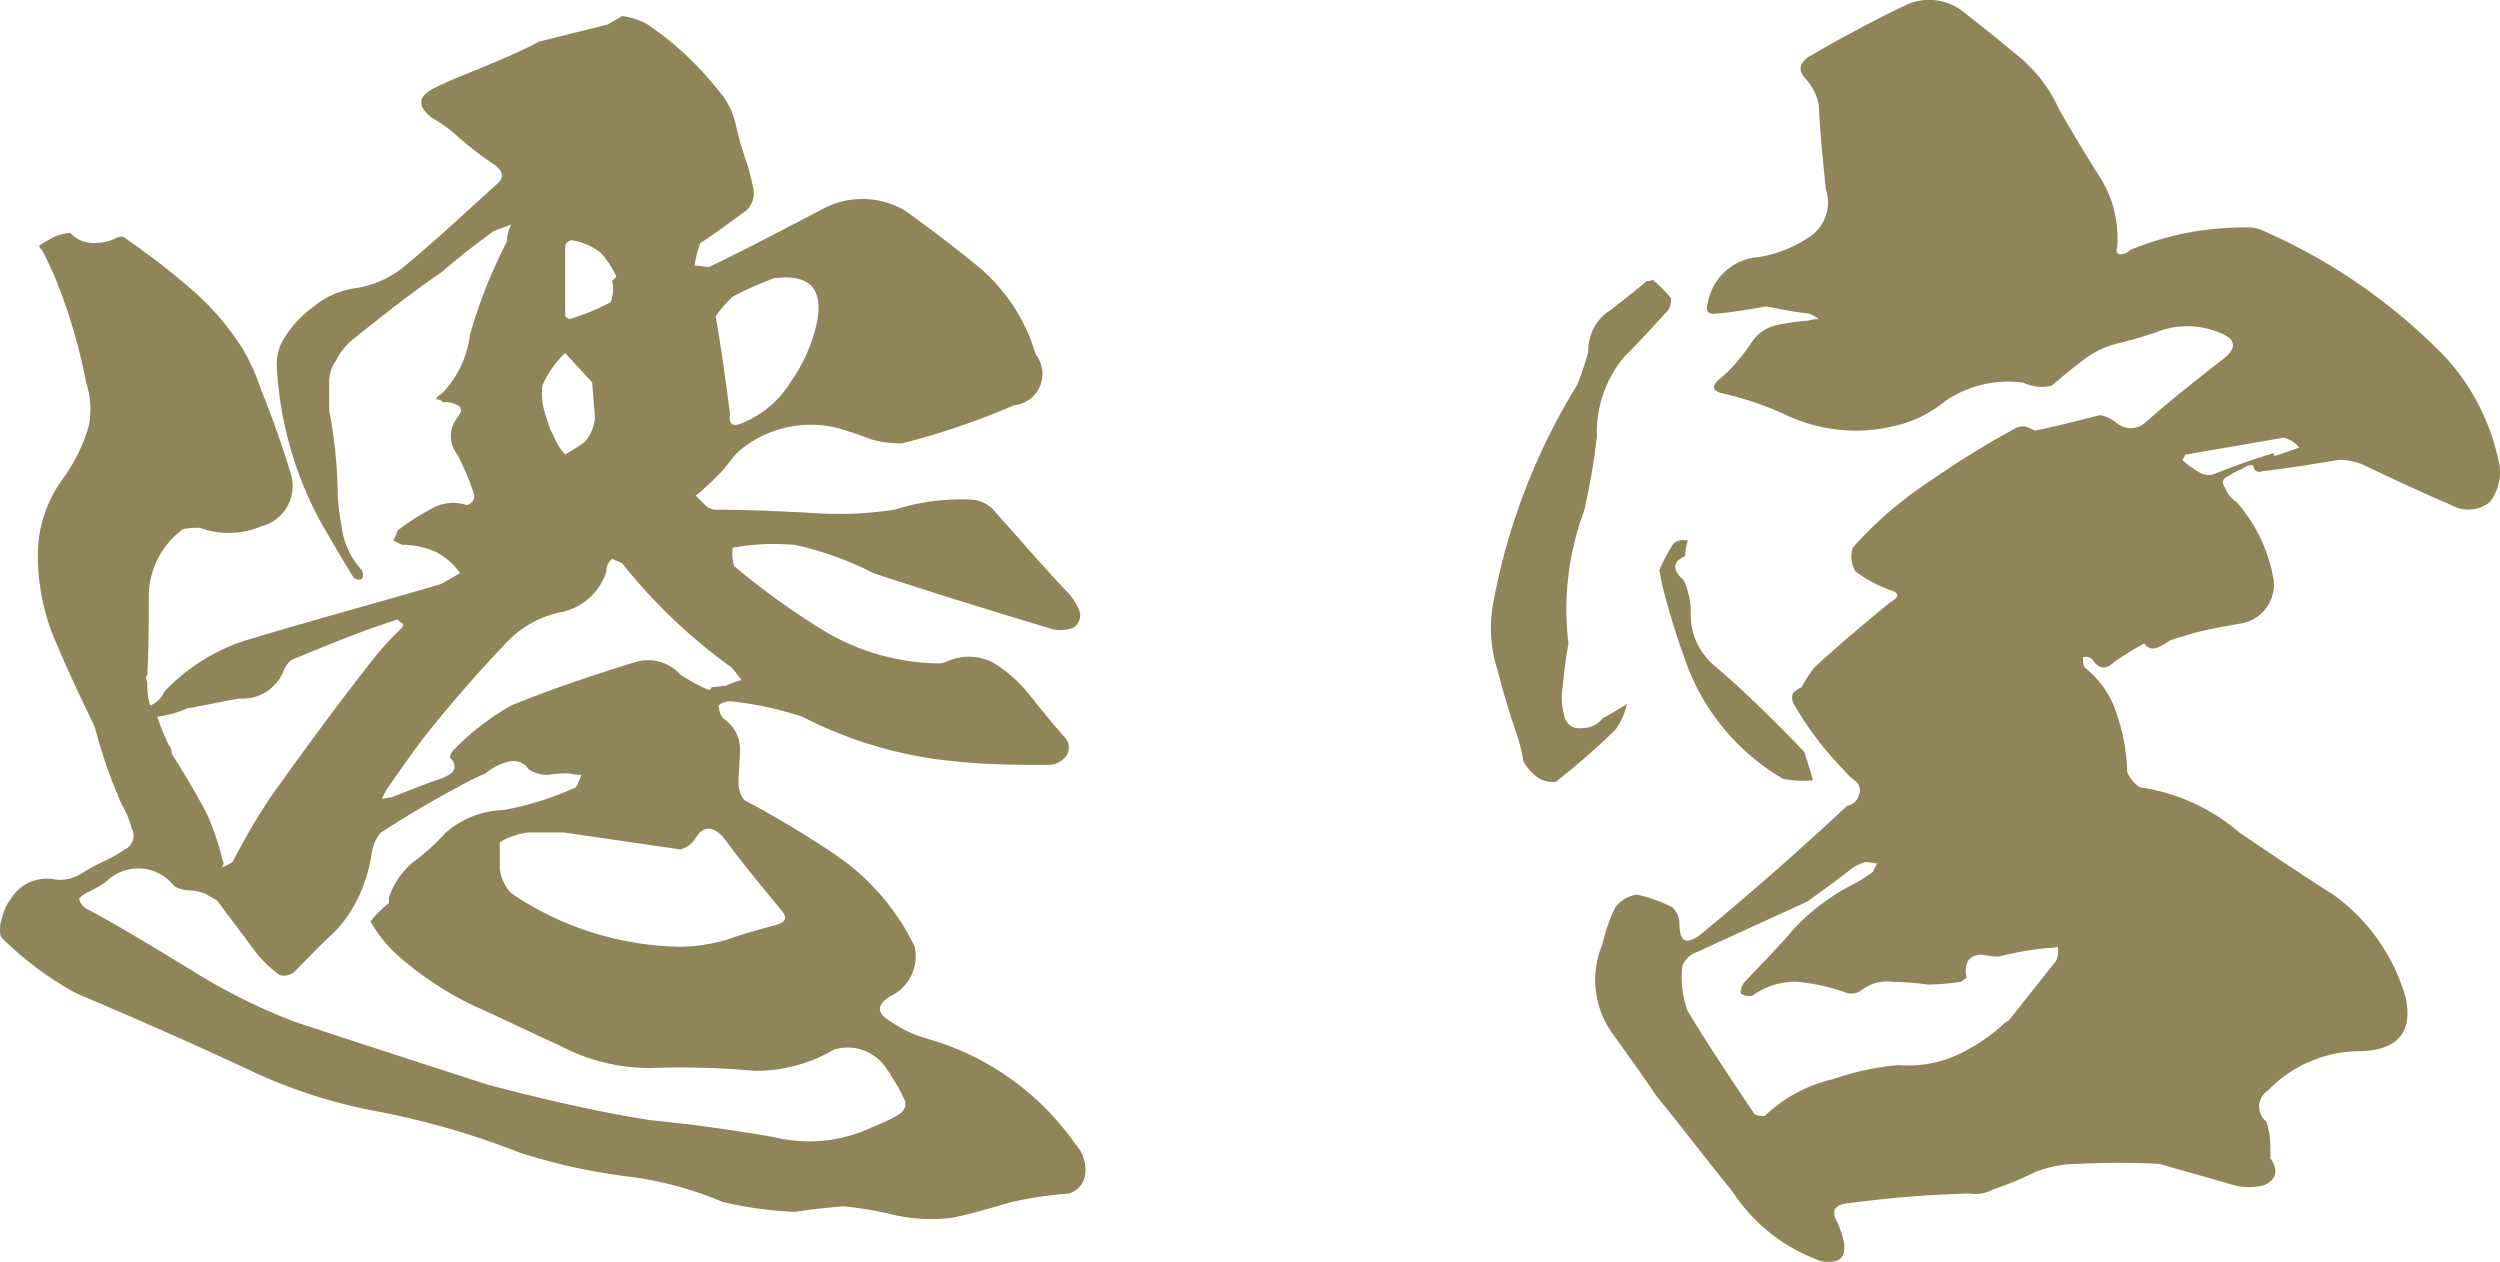 <svg xmlns="http://www.w3.org/2000/svg" width="105" height="53" viewBox="0 0 105 53"><path d="M-7.852.035A11.379,11.379,0,0,0-14.12-4.407a4.973,4.973,0,0,1-1.492-.711q-.9-.533,0-1.066A1.865,1.865,0,0,0-14.6-8.257,9.809,9.809,0,0,0-18-12.166a42.013,42.013,0,0,0-3.761-2.251A1.132,1.132,0,0,1-22-15.128c0-.474.06-.948.06-1.481a1.534,1.534,0,0,0-.716-1.244.95.95,0,0,1-.179-.533.681.681,0,0,1,.478-.178,13.987,13.987,0,0,1,3.044.652,17.657,17.657,0,0,0,6.745,1.9c1.194.118,2.388.118,3.582.118a.933.933,0,0,0,.776-.415.626.626,0,0,0-.06-.711c-.478-.533-.955-1.125-1.433-1.718a5.978,5.978,0,0,0-1.552-1.422,2.21,2.21,0,0,0-2.03-.059.891.891,0,0,1-.418.059,9.591,9.591,0,0,1-4.6-1.3,30.6,30.6,0,0,1-3.88-2.784,1.693,1.693,0,0,1-.06-.77,9.78,9.78,0,0,1,2.626-.118,13.643,13.643,0,0,1,3.283,1.185c2.507.829,5.014,1.6,7.581,2.369a1.665,1.665,0,0,0,.776-.059.6.6,0,0,0,.3-.711,2.482,2.482,0,0,0-.537-.829c-1.015-1.066-1.97-2.191-2.985-3.317a1.417,1.417,0,0,0-.9-.533,9.109,9.109,0,0,0-3.343.415,16,16,0,0,1-3.761.118c-1.254-.059-2.507-.118-3.82-.118a1.013,1.013,0,0,1-.3-.118l-.478-.474a3.888,3.888,0,0,0,.478-.415,7.393,7.393,0,0,0,1.134-1.244l.239-.237a4.658,4.658,0,0,1,4.3-.888c.358.118.776.237,1.194.415a4.689,4.689,0,0,0,1.313.178A31.51,31.51,0,0,0-10.419-31a1.322,1.322,0,0,0,.9-2.132,7.608,7.608,0,0,0-2.388-3.672c-1.015-.829-2.03-1.6-3.1-2.369a3.525,3.525,0,0,0-3.582,0c-1.492.77-3.044,1.6-4.656,2.369-.179,0-.358-.059-.6-.059a4.409,4.409,0,0,1,.239-.948c.657-.415,1.254-.888,1.85-1.3a.98.98,0,0,0,.358-1.066,7.841,7.841,0,0,0-.3-1.125,13.745,13.745,0,0,1-.418-1.481,3.219,3.219,0,0,0-.716-1.422,13.3,13.3,0,0,0-2.985-2.784,2.868,2.868,0,0,0-1.074-.355l-.6.355-2.865.711c-.9.474-1.791.829-2.626,1.185-.6.237-1.194.474-1.791.77-.716.355-.716.77-.119,1.244a5.579,5.579,0,0,1,1.134.829,15.269,15.269,0,0,0,1.552,1.185c.358.3.358.533,0,.829-1.313,1.185-2.567,2.369-3.94,3.495a4.228,4.228,0,0,1-1.97.829,3.548,3.548,0,0,0-1.731.77A4.579,4.579,0,0,0-41.1-33.785a2.034,2.034,0,0,0-.3,1.066A15.414,15.414,0,0,0-39.609-26.2c.478.829.955,1.658,1.433,2.428a.283.283,0,0,0,.358.059.375.375,0,0,0,0-.355,3.332,3.332,0,0,1-.776-1.422,14.772,14.772,0,0,1-.239-1.6,19.606,19.606,0,0,0-.358-3.672V-31.89a1.542,1.542,0,0,1,.3-1.007,2.626,2.626,0,0,1,.716-.888c1.194-.948,2.447-1.955,3.761-2.843.657-.592,1.373-1.125,2.089-1.658.239-.118.478-.178.776-.3a1.567,1.567,0,0,0-.179.711,21.3,21.3,0,0,0-1.552,3.909,4.258,4.258,0,0,1-1.194,2.488.464.464,0,0,0-.239.237.33.33,0,0,1,.3.118.988.988,0,0,1,.6.118c.239.118.179.3,0,.533a1.237,1.237,0,0,0,0,1.54,10.494,10.494,0,0,1,.716,1.718c0,.178-.06.3-.3.415a1.815,1.815,0,0,0-1.552.178,8.974,8.974,0,0,0-1.373.888,2.876,2.876,0,0,1-.179.415l.358.178a3.631,3.631,0,0,1,1.433.3,2.964,2.964,0,0,1,1.015.888c-.3.178-.6.355-.836.474-2.626.77-5.253,1.481-7.82,2.251a8.11,8.11,0,0,0-3.761,2.251,1.159,1.159,0,0,1-.6.592,3.083,3.083,0,0,1-.119-1.007.263.263,0,0,1,0-.3c.06-1.066.06-2.191.06-3.258a3.523,3.523,0,0,1,1.433-2.843,2.928,2.928,0,0,1,.716-.059,3.488,3.488,0,0,0,2.567-.059A1.745,1.745,0,0,0-40.8-28.1q-.537-1.777-1.254-3.554a8.916,8.916,0,0,0-.776-1.718,11.142,11.142,0,0,0-2.209-2.547,32.043,32.043,0,0,0-2.686-2.073c-.119-.118-.239-.118-.478,0a2.007,2.007,0,0,1-.9.178,1.276,1.276,0,0,1-.955-.415,1.6,1.6,0,0,0-.716.178,5.257,5.257,0,0,0-.6.355c0,.059.06.118.119.178a15.525,15.525,0,0,1,.9,2.073,23.26,23.26,0,0,1,.955,3.495,3.606,3.606,0,0,1,.119,1.777,6.955,6.955,0,0,1-1.134,2.31A5.4,5.4,0,0,0-51.428-24.6a9.122,9.122,0,0,0,.657,3.317c.537,1.3,1.134,2.547,1.731,3.791a21.065,21.065,0,0,0,1.134,3.258,3.945,3.945,0,0,1,.418,1.007.637.637,0,0,1-.3.888,5.347,5.347,0,0,1-.955.533c-.358.178-.657.355-.955.533a1.6,1.6,0,0,1-1.074.178,1.772,1.772,0,0,0-1.791.829,1.829,1.829,0,0,0-.358.77,1.349,1.349,0,0,0-.06.829A13.769,13.769,0,0,0-49.816-6.3c2.507,1.066,4.954,2.132,7.342,3.258A21.835,21.835,0,0,0-37.1-1.327,33.774,33.774,0,0,1-31.192.39,24.489,24.489,0,0,0-26.6,1.4a14.908,14.908,0,0,1,3.94,1.066,16.4,16.4,0,0,0,3.044.415c.716-.118,1.373-.178,2.03-.237a17.242,17.242,0,0,1,1.85.3,7.107,7.107,0,0,0,2.746.178c.836-.178,1.612-.415,2.447-.652a15.443,15.443,0,0,1,2.388-.355.948.948,0,0,0,.716-.829A1.592,1.592,0,0,0-7.852.035Zm-14.386-35.6a15.279,15.279,0,0,1,1.731-.77c1.492-.178,2.089.415,1.791,1.9a6.88,6.88,0,0,1-1.074,2.428,4.259,4.259,0,0,1-1.97,1.718c-.478.237-.657.118-.6-.355-.179-1.362-.358-2.725-.6-4.087A4.435,4.435,0,0,1-22.238-35.562Zm-.418,22.685c.776,1.066,1.612,2.073,2.447,3.08.3.355.179.533-.3.652-.657.178-1.313.355-1.97.592a7.2,7.2,0,0,1-1.97.3,12.942,12.942,0,0,1-7.1-2.251,1.76,1.76,0,0,1-.478-1.007V-12.64a2.876,2.876,0,0,1,1.194-.415h1.492l4.895.711a1.009,1.009,0,0,0,.6-.415C-23.492-13.351-23.134-13.351-22.656-12.877Zm-6.387-25.054a2.607,2.607,0,0,1,1.254.533,3.664,3.664,0,0,1,.657,1.007l-.179.178a1.513,1.513,0,0,1-.06.888,8.851,8.851,0,0,1-1.731.711.739.739,0,0,1-.179-.118v-2.9C-29.282-37.813-29.163-37.872-29.043-37.931Zm-1.194,6.1a4.339,4.339,0,0,1,.955-1.362c.358.415.776.829,1.134,1.244l.119,1.481a1.831,1.831,0,0,1-.418,1.007c-.239.178-.537.355-.836.533a2.432,2.432,0,0,1-.478-.77,2.961,2.961,0,0,1-.3-.77A2.784,2.784,0,0,1-30.237-31.831ZM-31.67-21.11a4.285,4.285,0,0,1,2.149-1.185,2.523,2.523,0,0,0,1.97-1.718.641.641,0,0,1,.239-.533c.119.059.3.118.418.178a22.961,22.961,0,0,0,4.6,4.383,5.742,5.742,0,0,1,.418.533,2.924,2.924,0,0,0-.657.237c-.179,0-.418.059-.6.059a.128.128,0,0,1-.119.118,7.665,7.665,0,0,1-1.194-.652,1.825,1.825,0,0,0-1.85-.533c-1.731.533-3.522,1.125-5.253,1.836a10.608,10.608,0,0,0-2.388,1.836.51.51,0,0,0-.179.355c.239.237.239.474.06.652a2.215,2.215,0,0,1-.657.3c-.657.237-1.254.474-1.85.711-.119,0-.3.059-.418.059l.179-.355c.537-.77,1.074-1.54,1.612-2.251C-34.058-18.5-32.923-19.807-31.67-21.11ZM-45.16-18.267c.716-.118,1.492-.3,2.209-.415a1.839,1.839,0,0,0,1.85-1.185c.119-.237.239-.415.418-.474,1.433-.592,2.865-1.185,4.358-1.658a.823.823,0,0,0,.239.178.217.217,0,0,1-.06.178,12.405,12.405,0,0,0-1.194,1.3c-1.492,1.9-2.925,3.85-4.358,5.864a28.529,28.529,0,0,0-1.552,2.665,3.555,3.555,0,0,1-.478.237c.119-.118.119-.178.06-.3a10.6,10.6,0,0,0-.716-2.073c-.418-.77-.9-1.6-1.433-2.428a.433.433,0,0,0-.119-.355,9.83,9.83,0,0,1-.478-1.185A4.368,4.368,0,0,0-45.16-18.267ZM-16.389-.676a6.161,6.161,0,0,1-4.119.415c-1.731-.3-3.4-.533-5.193-.711-2.268-.355-4.537-.888-6.8-1.481C-35.251-3.341-38-4.23-40.683-5.118A24.981,24.981,0,0,1-45.041-7.31c-1.373-.829-2.806-1.718-4.238-2.488a.665.665,0,0,1-.418-.474,1.071,1.071,0,0,1,.418-.3,4.461,4.461,0,0,0,.716-.415A1.912,1.912,0,0,1-45.7-10.8a1.369,1.369,0,0,0,.657.178,2.135,2.135,0,0,1,.6.118c.119.059.3.178.537.3l1.731,2.31a5.925,5.925,0,0,0,.9.829.7.7,0,0,0,.6-.118c.537-.533,1.074-1.125,1.671-1.658a5.466,5.466,0,0,0,1.254-2.014,6.207,6.207,0,0,0,.358-1.422,1.829,1.829,0,0,1,.358-.77c1.015-.652,2.089-1.3,3.223-1.9a11.165,11.165,0,0,1,1.194-.592,2.2,2.2,0,0,1,.9-.474.768.768,0,0,1,.9.3,1.378,1.378,0,0,0,.836.237,4.553,4.553,0,0,1,.9-.059,1.494,1.494,0,0,0,.478.059,2.313,2.313,0,0,1-.239.533A13.449,13.449,0,0,1-31.849-14a3.907,3.907,0,0,0-2.447.948,8.969,8.969,0,0,1-1.373,1.244,3.306,3.306,0,0,0-1.015,1.481v.237a4.753,4.753,0,0,0-.776.77,5.689,5.689,0,0,0,1.074,1.362A13.779,13.779,0,0,0-33.1-5.77c1.194.533,2.388,1.125,3.582,1.658a8,8,0,0,0,3.88.948,34.725,34.725,0,0,1,4.3.118A6.41,6.41,0,0,0-18-3.933a1.942,1.942,0,0,1,2.268.888c.06.059.119.118.119.178a6.748,6.748,0,0,1,.537.948c.179.3.06.592-.3.77A7.8,7.8,0,0,1-16.389-.676ZM51.9-28.751a9.2,9.2,0,0,0-2.268-4.324,24.127,24.127,0,0,0-7.641-5.271,1.525,1.525,0,0,0-.716-.118,12.342,12.342,0,0,0-4.835.948.544.544,0,0,1-.418.178c-.119,0-.179-.118-.119-.3a4.8,4.8,0,0,0-.776-3.021c-.6-.948-1.134-1.836-1.671-2.784a6.15,6.15,0,0,0-1.671-2.191c-.716-.592-1.433-1.185-2.209-1.777a2.315,2.315,0,0,0-2.507-.415c-1.373.652-2.806,1.422-4.119,2.191-.418.3-.478.592-.06,1.007a2.246,2.246,0,0,1,.478,1.007c.06,1.244.179,2.369.3,3.554a1.733,1.733,0,0,1-.716,2.014,5.334,5.334,0,0,1-2.089.829,2.337,2.337,0,0,0-2.149,1.9c-.119.355,0,.533.358.474.716-.059,1.433-.178,2.089-.3.6.118,1.194.237,1.791.3a1.5,1.5,0,0,1,.418.237,1.023,1.023,0,0,0-.418.059,9.985,9.985,0,0,0-1.313.178,1.739,1.739,0,0,0-1.074.711,7.515,7.515,0,0,1-1.254,1.481c-.478.355-.478.592.119.711a13.254,13.254,0,0,1,2.447.829,6.9,6.9,0,0,0,4.6.533,5.113,5.113,0,0,0,2.209-1.066,4.7,4.7,0,0,1,3.283-.77,1.683,1.683,0,0,0,1.194.118c.418-.355.836-.711,1.313-1.066a3.845,3.845,0,0,1,1.492-.711,16.564,16.564,0,0,0,1.612-.474,3.52,3.52,0,0,1,2.686.059c.6.237.657.592.179,1.007-1.134.888-2.268,1.777-3.343,2.725a.916.916,0,0,1-1.194.059,1.632,1.632,0,0,0-.716-.355c-.955.237-1.85.474-2.746.652a2.922,2.922,0,0,0-.418-.178.762.762,0,0,0-.358.059A37.379,37.379,0,0,0,28.023-27.8,15.975,15.975,0,0,0,24.8-25.019a1.186,1.186,0,0,0,.119,1.007,5.655,5.655,0,0,0,1.433.77q.627.178,0,.533c-1.074.888-2.149,1.777-3.164,2.725a4.763,4.763,0,0,0-.537.829,1.25,1.25,0,0,0-.358.237.5.5,0,0,0,0,.415,13.623,13.623,0,0,0,2.089,2.784,3.588,3.588,0,0,0,.478.474.489.489,0,0,1,.179.652.577.577,0,0,1-.478.415c-2.03,1.9-4.119,3.731-6.208,5.449-.6.415-.836.237-.836-.533a.948.948,0,0,0-.3-.652,6.383,6.383,0,0,0-1.492-.533,1.417,1.417,0,0,0-.9.533,6.73,6.73,0,0,0-.537,1.54,3.865,3.865,0,0,0,.478,3.85c.6.829,1.194,1.658,1.791,2.547,1.074,1.3,2.089,2.665,3.164,3.968a7.355,7.355,0,0,0,3.761,2.961c.716.118,1.015-.118.955-.711a3.426,3.426,0,0,0-.3-.948c-.239-.415-.119-.711.418-.77a48.636,48.636,0,0,1,5.134-.415,1.558,1.558,0,0,0,1.015-.178,13.426,13.426,0,0,0,1.731-.711,4.9,4.9,0,0,1,1.85-.355,32.6,32.6,0,0,1,3.4,0c1.015.3,2.089.592,3.1.888a2.468,2.468,0,0,0,1.313,0c.478-.237.6-.592.239-1.125V.213A3.424,3.424,0,0,0,42.17-.913a.8.8,0,0,1,.06-1.3,5.4,5.4,0,0,1,3.94-1.658c1.552-.059,2.149-.829,1.85-2.251a8.055,8.055,0,0,0-3.044-4.324c-1.313-.829-2.626-1.718-3.94-2.606a8.194,8.194,0,0,0-4.178-1.9,1.45,1.45,0,0,1-.537-.652,7.906,7.906,0,0,0-.418-2.369,3.963,3.963,0,0,0-1.373-2.014.872.872,0,0,1-.06-.415.344.344,0,0,1,.418.118c.239.355.537.415.9.059a14.3,14.3,0,0,1,1.254-.77.428.428,0,0,0,.537.178,2.425,2.425,0,0,0,.537-.3c.3-.118.6-.178.955-.3.657-.178,1.373-.3,2.03-.415a1.659,1.659,0,0,0,1.373-1.836,6.607,6.607,0,0,0-1.552-3.258,1.239,1.239,0,0,1-.478-.592q-.269-.355.179-.533c.239-.178.478-.237.657-.355.239-.118.358-.118.358.059a.267.267,0,0,0,.358.118c1.074-.118,2.149-.3,3.223-.474a2.492,2.492,0,0,1,.955.178c1.254.592,2.507,1.185,3.761,1.718a1.444,1.444,0,0,0,1.612-.118A2.031,2.031,0,0,0,51.9-28.751ZM33.336-7.665l-1.97,2.488c-.06.059-.119.059-.179.118A7.614,7.614,0,0,1,29.157-3.7a4.983,4.983,0,0,1-2.447.415,11.4,11.4,0,0,0-2.746.592A6.163,6.163,0,0,0,21.1-1.15a1.023,1.023,0,0,1-.418-.059c-.955-1.422-1.91-2.843-2.806-4.324a4.064,4.064,0,0,1-.239-1.9.982.982,0,0,1,.6-.592l4.656-2.132c.657-.474,1.313-.948,1.91-1.422a2.129,2.129,0,0,1,.537-.237l.478.059-.179.355a6.061,6.061,0,0,1-.955.592,8.857,8.857,0,0,0-2.388,1.836c-.657.77-1.373,1.481-2.03,2.191a.67.67,0,0,0-.179.474.458.458,0,0,0,.3.118h.179a3.052,3.052,0,0,1,1.91-.592,8.238,8.238,0,0,1,2.089.474.74.74,0,0,0,.6-.118,1.719,1.719,0,0,1,1.313-.355,11.718,11.718,0,0,1,1.492.118,11.744,11.744,0,0,0,1.373-.118c.06-.059.179-.118.239-.178a.984.984,0,0,1,.06-.711.665.665,0,0,1,.657-.237,2.7,2.7,0,0,0,.657.059,13.311,13.311,0,0,1,2.03-.355,1.174,1.174,0,0,0,.418-.059A.967.967,0,0,1,33.336-7.665Zm9.193-21.2a.183.183,0,0,1-.06-.118c-.836.237-1.612.533-2.388.829a.729.729,0,0,1-.776-.059,4.555,4.555,0,0,1-.657-.474l.119-.237,4.119-.711a1.136,1.136,0,0,1,.657.415C43.245-29.106,42.886-28.988,42.528-28.869ZM15.308-18.445c-.3.178-.657.415-1.015.592a1.077,1.077,0,0,1-.9.415.632.632,0,0,1-.716-.533,2.923,2.923,0,0,1-.06-1.244c.06-.592.119-1.125.239-1.777a11.858,11.858,0,0,1,.657-5.568,26.5,26.5,0,0,0,.537-3.139,4.981,4.981,0,0,1,1.134-3.317c.6-.592,1.134-1.185,1.731-1.836a.7.7,0,0,0,.239-.652,4.753,4.753,0,0,0-.776-.77c-.06.059-.119.059-.239.059-.478.415-1.015.829-1.552,1.244a2,2,0,0,0-.9,1.718,9.946,9.946,0,0,1-.478,1.422A26.62,26.62,0,0,0,9.7-22.709a5.765,5.765,0,0,0,.179,2.843c.239.948.537,1.9.836,2.784a6.156,6.156,0,0,1,.239,1.007,1.854,1.854,0,0,0,.537.652,1.076,1.076,0,0,0,.836.237,30.029,30.029,0,0,0,2.507-2.191A2.916,2.916,0,0,0,15.308-18.445ZM16.8-23.42a32.835,32.835,0,0,0,1.074,3.435,9.321,9.321,0,0,0,4,4.679,4.352,4.352,0,0,0,1.254.059c-.119-.415-.239-.77-.358-1.185-1.194-1.244-2.447-2.488-3.761-3.613a2.783,2.783,0,0,1-1.015-2.31,3.207,3.207,0,0,0-.3-1.3c-.478-.415-.478-.77.06-1.007a2.5,2.5,0,0,1,.119-.652.7.7,0,0,0-.6.118,6.734,6.734,0,0,0-.6,1.125Z" transform="translate(53.019 48.019)" fill="#8f8559"/></svg>